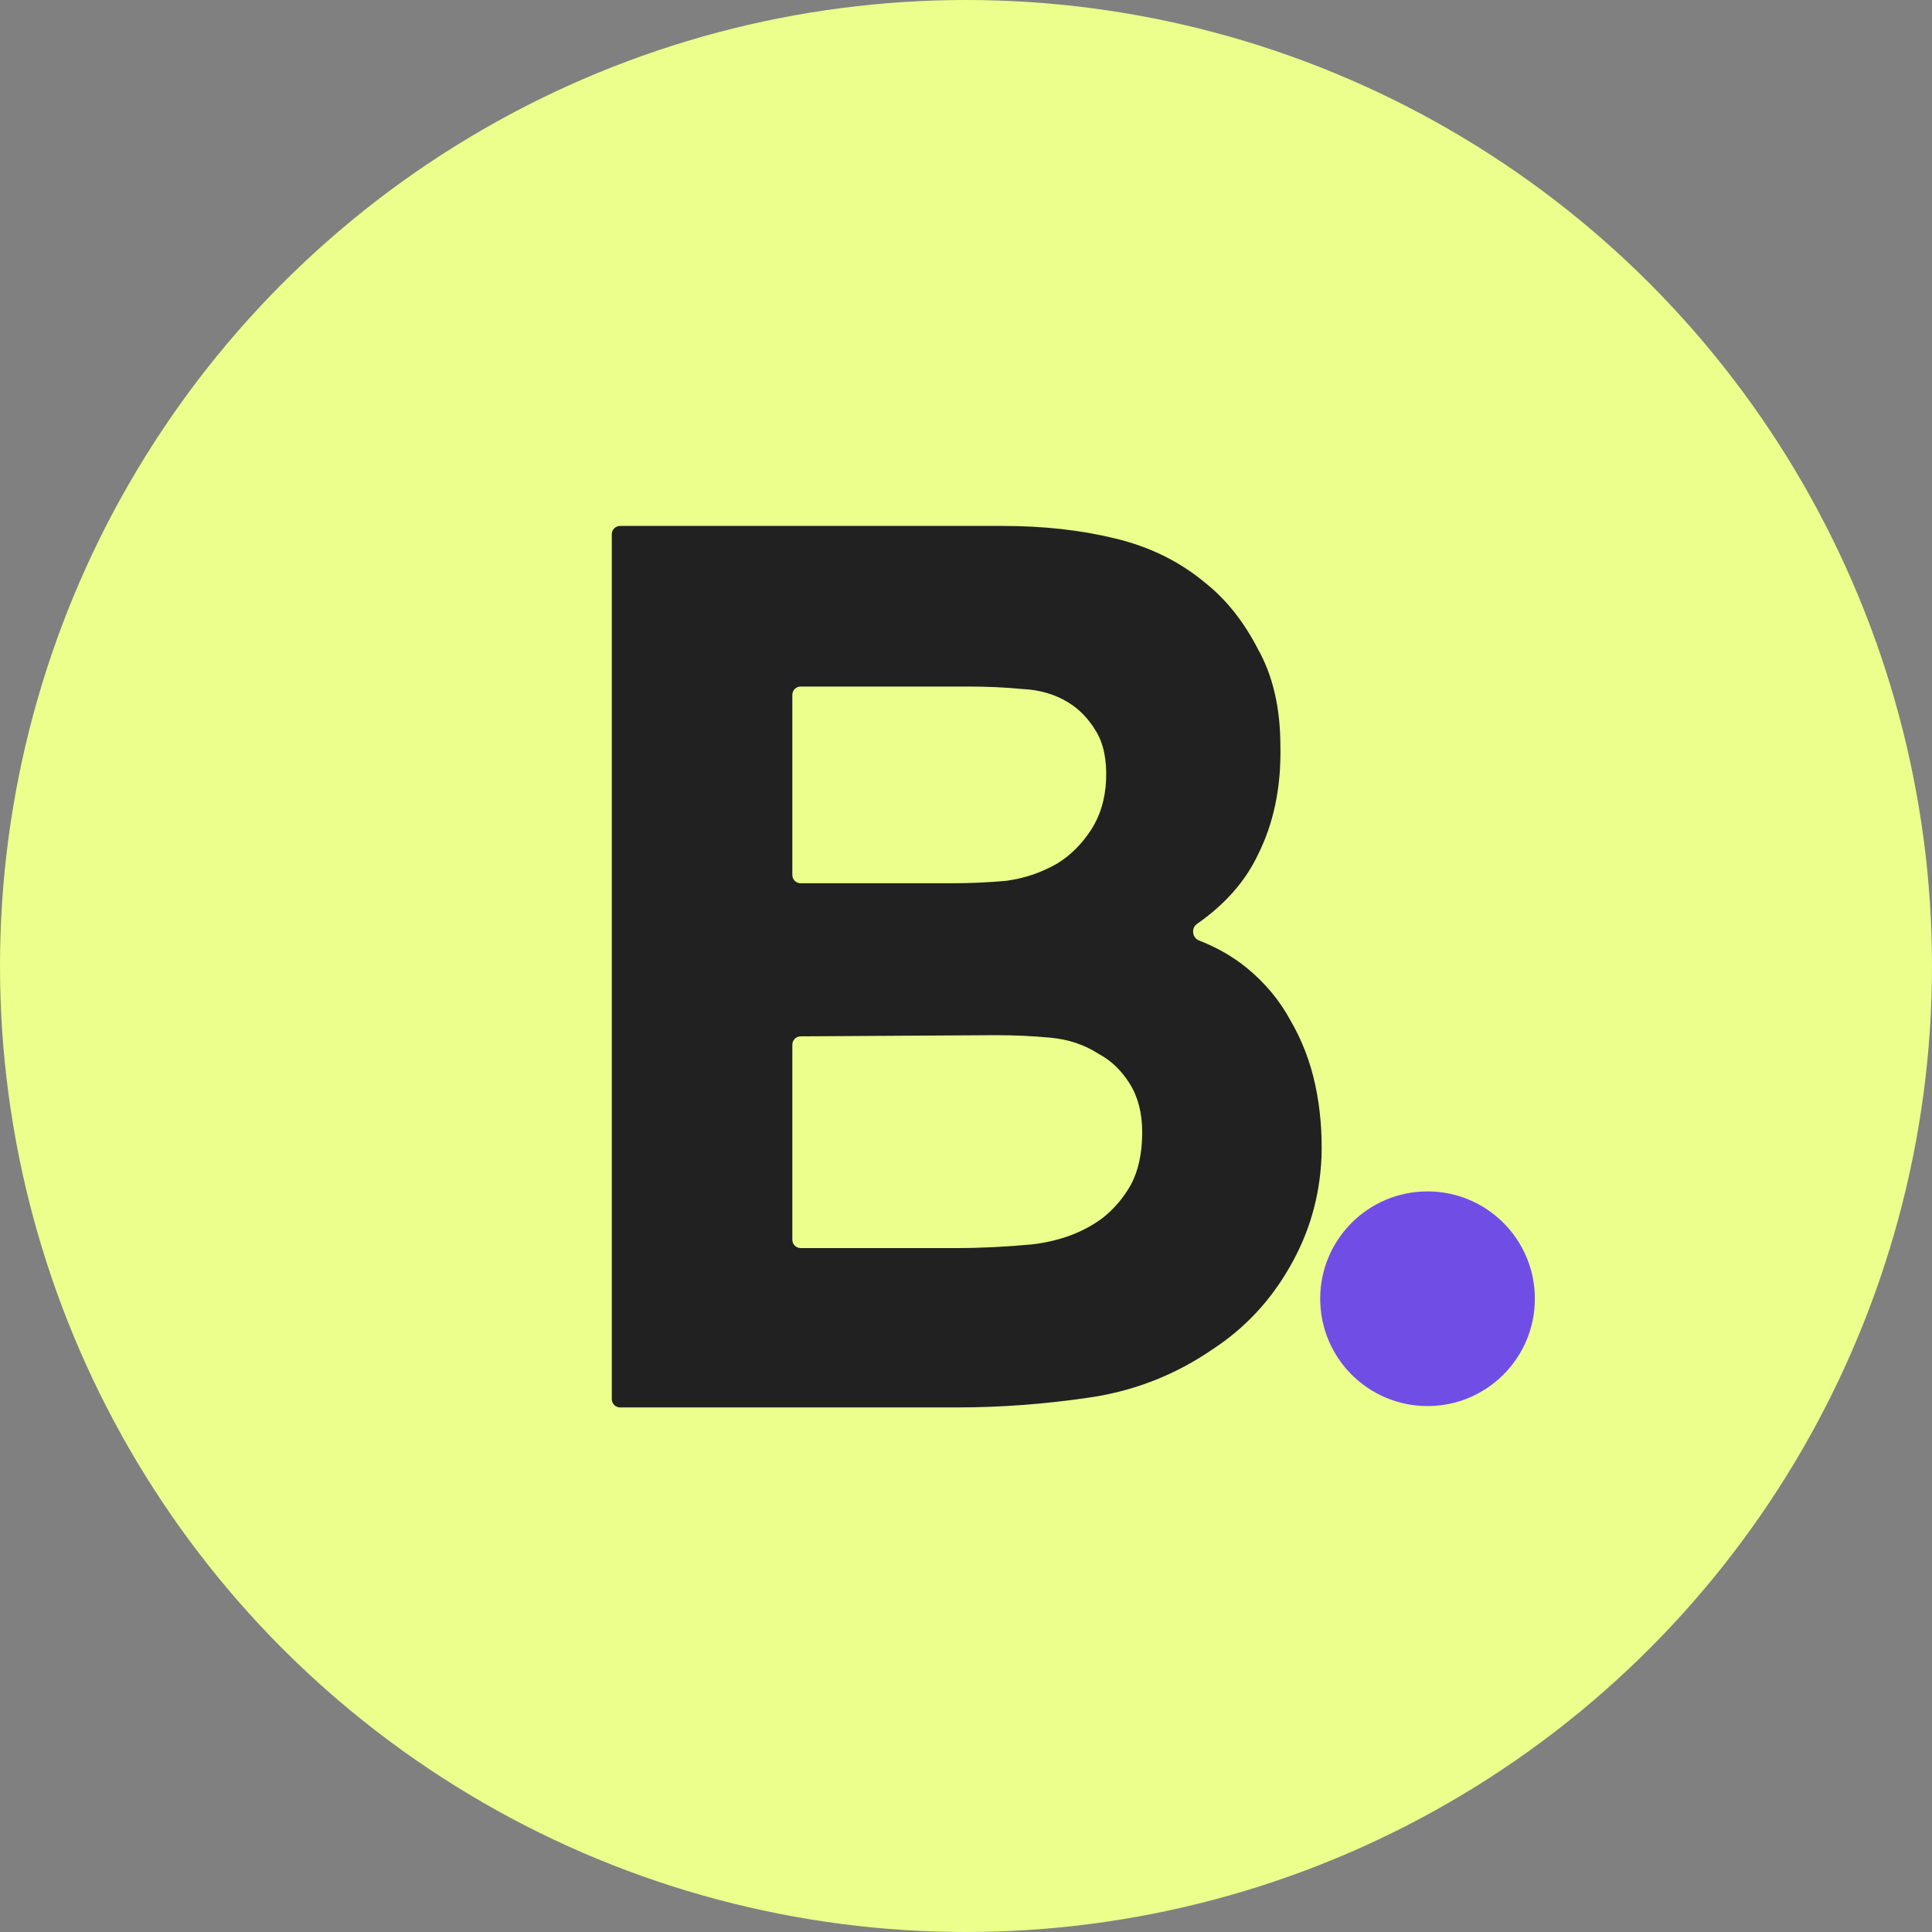 <svg width="360" height="360" viewBox="0 0 360 360" fill="none" xmlns="http://www.w3.org/2000/svg">
    <rect x="0" y="0" width="360" height="360" fill="#808080" stroke="none"/>
    <!-- Фон - круг -->
    <circle cx="180" cy="180" r="180" fill="#ECFE8C"/>

    <!-- Обрезка содержимого по кругу -->
    <clipPath id="circle-clip">
        <circle cx="180" cy="180" r="180"/>
    </clipPath>

    <!-- Основное содержимое внутри круга -->
    <g clip-path="url(#circle-clip)">
        <path d="M115.547 262.255C114.692 262.255 114 261.563 114 260.709V99.547C114 98.693 114.692 98 115.547 98H186.848C194.426 98 201.386 98.773 207.728 100.32C214.224 101.867 219.869 104.651 224.664 108.672C228.53 111.765 231.778 115.864 234.408 120.968C237.191 125.917 238.583 131.949 238.583 139.064C238.738 146.643 237.346 153.371 234.408 159.248C232.054 164.217 228.262 168.523 223.034 172.165C221.922 172.94 222.148 174.749 223.411 175.24C226.778 176.549 229.748 178.256 232.32 180.36C235.722 183.144 238.429 186.392 240.439 190.104C242.605 193.816 244.151 197.837 245.079 202.168C246.007 206.498 246.394 210.984 246.239 215.624C245.93 223.048 243.919 229.93 240.207 236.272C236.65 242.458 231.933 247.485 226.056 251.351C219.096 256.146 211.44 259.162 203.088 260.399C194.736 261.637 186.461 262.255 178.264 262.255H115.547ZM177.336 164.584C180.738 164.584 184.141 164.429 187.544 164.12C190.946 163.656 194.117 162.573 197.056 160.872C199.53 159.325 201.618 157.237 203.32 154.608C205.021 151.979 205.949 148.885 206.104 145.328C206.258 141.616 205.64 138.6 204.248 136.28C202.856 133.96 201.154 132.181 199.144 130.944C196.669 129.397 193.808 128.547 190.56 128.392C187.312 128.083 183.986 127.928 180.584 127.928H149.187C148.332 127.928 147.64 128.62 147.64 129.475V163.037C147.64 163.891 148.332 164.584 149.187 164.584H177.336ZM147.64 231.013C147.64 231.867 148.332 232.56 149.187 232.56H178.264C182.749 232.56 187.466 232.328 192.416 231.864C197.52 231.245 201.85 229.621 205.408 226.992C207.573 225.29 209.352 223.202 210.744 220.728C212.136 218.098 212.832 214.85 212.832 210.984C212.832 207.426 212.058 204.41 210.512 201.936C208.965 199.461 207.032 197.605 204.712 196.368C202.082 194.666 199.066 193.661 195.664 193.352C192.416 193.042 189.013 192.888 185.456 192.888L149.177 193.11C148.327 193.116 147.64 193.806 147.64 194.657V231.013Z" fill="#212121"/>
        <circle cx="266" cy="242" r="20" fill="#704EE6"/>
    </g>
</svg>
